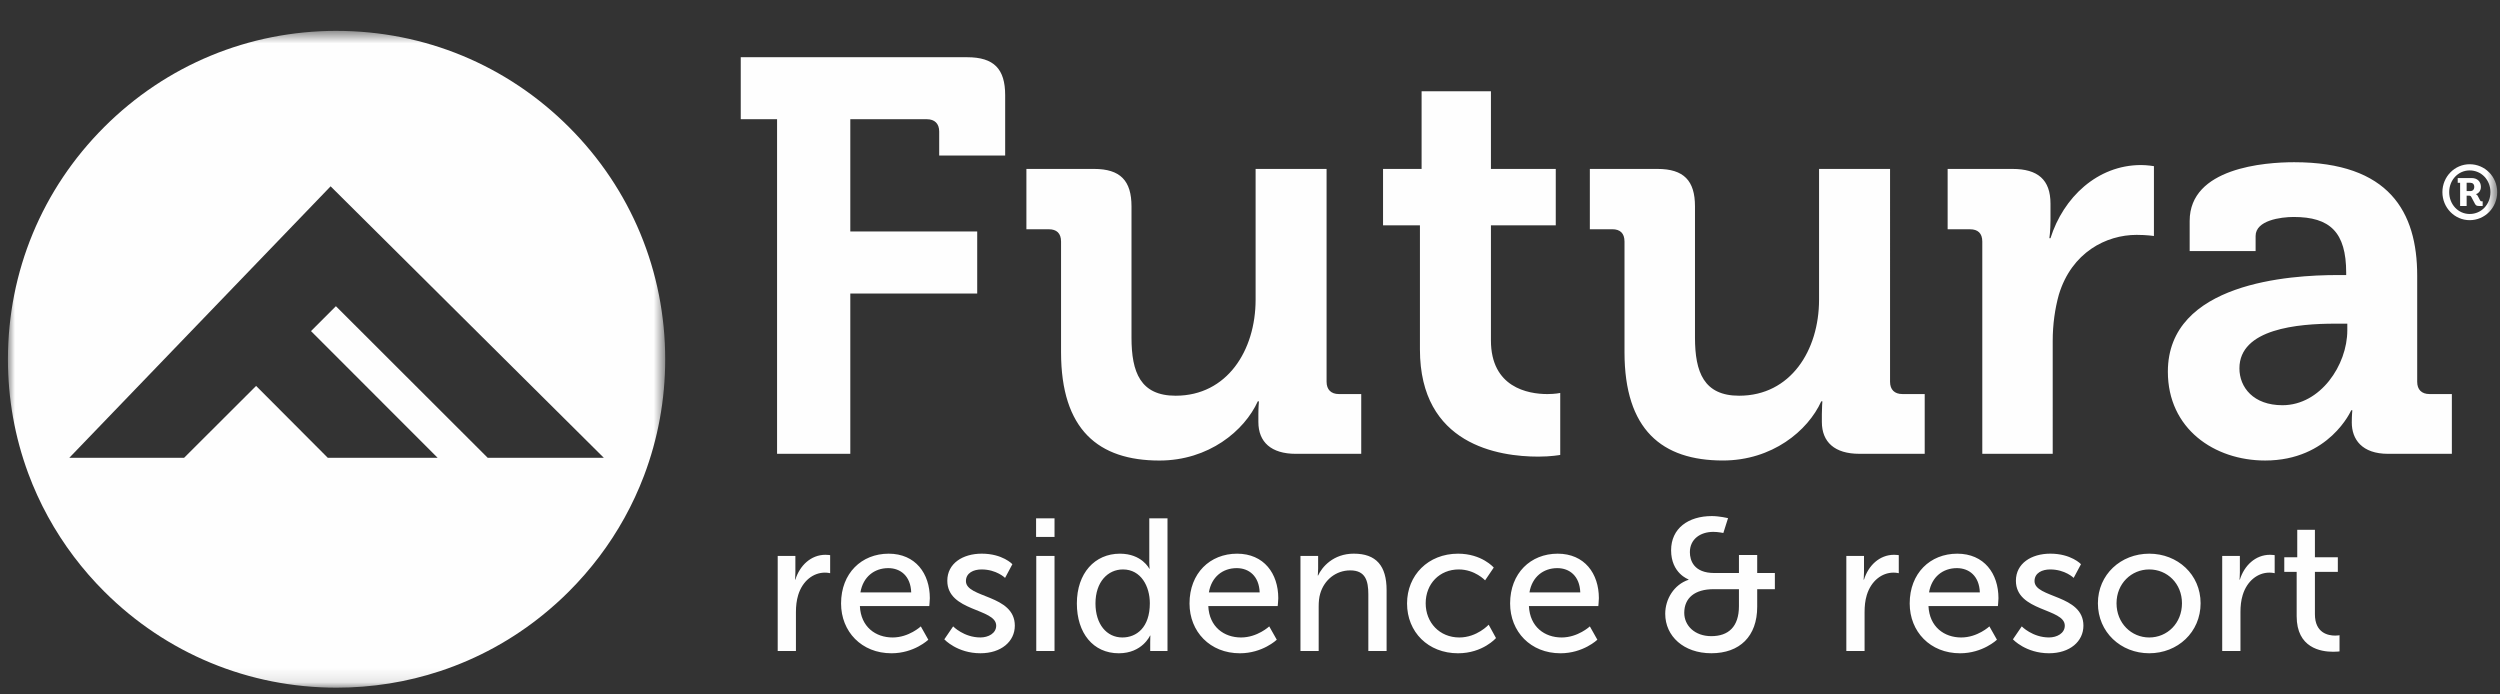 <svg xmlns="http://www.w3.org/2000/svg" xmlns:xlink="http://www.w3.org/1999/xlink" width="180" height="50" viewBox="0 0 180 50">
    <rect x="0" y="0" width="180" height="50" fill="#333333" stroke="none"/>
    <defs>
        <path id="ktncgebv7a" d="M0 1.6L47.324 1.6 47.324 48.889 0 48.889z"/>
        <path id="018i8gi6sc" d="M0 48.889L179.224 48.889 179.224 1.6 0 1.6z"/>
    </defs>
    <g fill="none" fill-rule="evenodd">
        <g>
            <g>
                <g>
                    <g>
                        <g transform="translate(-821 -8948) translate(0 7390) translate(0 1055) translate(165.115 468) translate(656.456 35.623)">
                            <g>
                                <mask id="pt61vw4yrb" fill="#fff">
                                    <use xlink:href="#ktncgebv7a"/>
                                </mask>
                                <path fill="#FEFEFE" d="M34.544 32.339l-10.93-10.916-1.793 1.793 9.118 9.123H23.03l-5.161-5.176-5.186 5.176H4.418l18.815-19.547 19.672 19.547h-8.361zM23.66 1.599c-6.32 0-12.261 2.46-16.729 6.926C2.461 12.99 0 18.928 0 25.245c0 2.823.491 5.583 1.458 8.203.794 2.15 1.904 4.173 3.294 6.013.667.882 1.398 1.724 2.179 2.502 4.468 4.467 10.41 6.927 16.73 6.927 2.555 0 5.063-.402 7.458-1.194 2.7-.893 5.195-2.26 7.42-4.064.648-.527 1.273-1.087 1.853-1.669.778-.778 1.512-1.62 2.18-2.502 1.35-1.785 2.432-3.742 3.222-5.822 1.014-2.676 1.53-5.5 1.53-8.394 0-6.317-2.462-12.255-6.932-16.72C35.924 4.06 29.982 1.6 23.66 1.6z" mask="url(#pt61vw4yrb)"/>
                            </g>
                            <path fill="#FEFEFE" d="M56.696 41.108h-.026s.026-.23.026-.513v-1.191h-1.272v6.844h1.312v-2.8c0-.418.043-.838.163-1.23.311-1.016 1.085-1.612 1.923-1.612.203 0 .378.042.378.042v-1.3s-.162-.026-.338-.026c-1.054 0-1.854.784-2.166 1.786M61.38 42.028c.19-1.122 1.004-1.746 2.004-1.746.88 0 1.612.569 1.652 1.746h-3.655zm2.033-2.786c-1.95 0-3.427 1.406-3.427 3.584 0 2.03 1.477 3.587 3.63 3.587 1.638 0 2.652-.976 2.652-.976l-.54-.96s-.854.798-2.03.798c-1.221 0-2.29-.758-2.357-2.26h4.996s.04-.391.04-.569c0-1.77-1.03-3.204-2.964-3.204zM68.976 41.217c0-.596.556-.84 1.123-.84 1.085 0 1.695.609 1.695.609l.527-.987s-.705-.758-2.206-.758c-1.37 0-2.48.703-2.48 1.95 0 2.23 3.52 1.973 3.52 3.233 0 .553-.567.85-1.136.85-1.192 0-1.964-.797-1.964-.797l-.636.933s.921 1.002 2.6 1.002c1.503 0 2.477-.853 2.477-1.988 0-2.247-3.52-1.976-3.52-3.207"/>
                            <mask id="rd8b14j37d" fill="#fff">
                                <use xlink:href="#018i8gi6sc"/>
                            </mask>
                            <path fill="#FEFEFE" d="M74.027 38.036L75.355 38.036 75.355 36.696 74.027 36.696zM74.04 46.249L75.355 46.249 75.355 39.402 74.04 39.402zM80.24 45.275c-1.136 0-1.937-.96-1.937-2.449 0-1.556.894-2.449 1.977-2.449 1.301 0 1.937 1.218 1.937 2.436 0 1.746-.96 2.462-1.977 2.462zm1.937-5.411c0 .255.027.458.027.458h-.027s-.529-1.08-2.112-1.08c-1.815 0-3.102 1.406-3.102 3.584 0 2.124 1.165 3.587 3.02 3.587 1.694 0 2.248-1.274 2.248-1.274h.026s-.013.19-.013.46v.65h1.245v-9.552h-1.312v3.167zM86.469 42.028c.189-1.122 1-1.746 2.003-1.746.879 0 1.61.569 1.653 1.746h-3.656zm2.03-2.786c-1.95 0-3.425 1.406-3.425 3.584 0 2.03 1.475 3.587 3.627 3.587 1.64 0 2.656-.976 2.656-.976l-.543-.96s-.852.798-2.03.798c-1.219 0-2.289-.758-2.358-2.26h4.997s.042-.391.042-.569c0-1.77-1.03-3.204-2.966-3.204zM96.907 39.24c-1.49 0-2.302.974-2.573 1.572h-.027s.027-.231.027-.502v-.907h-1.272v6.847h1.312v-3.207c0-.338.029-.651.109-.92.284-.987 1.125-1.678 2.166-1.678 1.096 0 1.3.758 1.3 1.718v4.087h1.315v-4.385c0-1.744-.745-2.624-2.357-2.624M104.502 45.275c-1.421 0-2.424-1.069-2.424-2.462 0-1.407 1.003-2.436 2.382-2.436 1.165 0 1.896.785 1.896.785l.623-.92s-.854-1-2.57-1c-2.155 0-3.672 1.555-3.672 3.584 0 2.058 1.517 3.587 3.671 3.587 1.786 0 2.733-1.096 2.733-1.096l-.527-.962s-.84.92-2.112.92M109.55 42.028c.19-1.122 1.004-1.746 2.005-1.746.88 0 1.612.569 1.654 1.746h-3.658zm2.031-2.786c-1.948 0-3.424 1.406-3.424 3.584 0 2.03 1.476 3.587 3.629 3.587 1.636 0 2.653-.976 2.653-.976l-.54-.96s-.855.798-2.033.798c-1.219 0-2.286-.758-2.355-2.26h4.997s.04-.391.04-.569c0-1.77-1.03-3.204-2.967-3.204zM124.633 43.016c0 1.502-.771 2.164-1.99 2.164-1.192 0-1.948-.758-1.948-1.678 0-1.068.756-1.704 2.112-1.704h1.826v1.218zm1.314-3.68h-1.314v1.298h-1.772c-1.477 0-1.761-.905-1.761-1.503 0-.93.745-1.46 1.692-1.46.325 0 .718.08.718.08l.338-1.069s-.636-.148-1.165-.148c-1.692 0-2.935.88-2.935 2.464 0 1.662 1.256 2.096 1.256 2.096v.026c-1.054.354-1.679 1.396-1.679 2.451 0 1.61 1.328 2.84 3.318 2.84 2.044 0 3.304-1.217 3.304-3.342v-1.271h1.272v-1.164h-1.272v-1.298zM133.637 41.108h-.03s.03-.23.03-.513v-1.191h-1.272v6.844h1.314v-2.8c0-.418.038-.838.16-1.23.311-1.016 1.083-1.612 1.924-1.612.202 0 .378.042.378.042v-1.3s-.163-.026-.338-.026c-1.057 0-1.855.784-2.166 1.786M138.32 42.028c.19-1.122 1.002-1.746 2.004-1.746.881 0 1.613.569 1.653 1.746h-3.656zm2.031-2.786c-1.95 0-3.424 1.406-3.424 3.584 0 2.03 1.474 3.587 3.629 3.587 1.636 0 2.653-.976 2.653-.976l-.543-.96s-.852.798-2.03.798c-1.219 0-2.286-.758-2.357-2.26h4.999s.04-.391.04-.569c0-1.77-1.03-3.204-2.967-3.204zM145.915 41.217c0-.596.556-.84 1.125-.84 1.083 0 1.693.609 1.693.609l.527-.987s-.705-.758-2.206-.758c-1.37 0-2.48.703-2.48 1.95 0 2.23 3.52 1.973 3.52 3.233 0 .553-.567.85-1.136.85-1.19 0-1.963-.797-1.963-.797l-.636.933s.92 1.002 2.6 1.002c1.505 0 2.476-.853 2.476-1.988 0-2.247-3.52-1.976-3.52-3.207M154.174 45.275c-1.285 0-2.355-1.027-2.355-2.462 0-1.42 1.07-2.436 2.355-2.436 1.301 0 2.357 1.016 2.357 2.436 0 1.435-1.056 2.462-2.357 2.462m0-6.033c-2.044 0-3.696 1.5-3.696 3.57 0 2.085 1.652 3.6 3.696 3.6 2.046 0 3.698-1.515 3.698-3.6 0-2.07-1.652-3.57-3.698-3.57M160.7 41.108h-.027s.027-.23.027-.513v-1.191h-1.272v6.844h1.314v-2.8c0-.418.04-.838.162-1.23.31-1.016 1.083-1.612 1.922-1.612.204 0 .38.042.38.042v-1.3s-.162-.026-.338-.026c-1.056 0-1.855.784-2.168 1.786M166.103 43.598v-3.045h1.65v-1.055h-1.65v-1.976h-1.272v1.976h-.934v1.055h.892v3.193c0 2.287 1.745 2.558 2.628 2.558.27 0 .458-.026.458-.026v-1.165s-.122.027-.311.027c-.5 0-1.461-.176-1.461-1.542M60.651 32.052V20.51h9.137v-4.467h-9.137V7.961h5.515c.563 0 .885.322.885.885v1.728h4.75V6.23c0-1.889-.805-2.733-2.738-2.733h-16.3V7.96h2.615v24.091h5.273zM97.438 27.749h-1.61c-.563 0-.885-.322-.885-.885V11.54h-5.11v9.411c0 3.66-2.055 6.918-5.758 6.918-2.535 0-3.178-1.689-3.178-4.182v-9.451c0-1.852-.805-2.696-2.697-2.696h-4.87v4.344h1.61c.562 0 .885.283.885.885v7.964c0 5.59 2.697 7.803 7.083 7.803 3.542 0 6.117-2.134 7.084-4.265h.08s-.04.445-.04.927v.562c0 1.449.926 2.293 2.698 2.293h4.708V27.75zM101.664 24.532c0 6.878 5.675 7.722 8.532 7.722.925 0 1.57-.122 1.57-.122V27.67s-.362.08-.925.08c-1.41 0-4.065-.485-4.065-3.863v-8.284h4.668V11.54h-4.668V5.95h-4.992v5.59h-2.776v4.063h2.656v8.929zM138.008 32.052v-4.304h-1.612c-.563 0-.883-.32-.883-.882V11.54h-5.112v9.411c0 3.66-2.053 6.918-5.755 6.918-2.535 0-3.178-1.691-3.178-4.184v-9.452c0-1.85-.807-2.693-2.698-2.693h-4.872v4.342h1.612c.563 0 .883.283.883.887v7.962c0 5.591 2.698 7.802 7.085 7.802 3.543 0 6.118-2.13 7.083-4.262h.08s-.038.442-.038.925v.562c0 1.449.925 2.293 2.695 2.293h4.71zM142.154 16.77V32.05h5.07V23.93c0-1.207.163-2.333.443-3.34.927-3.055 3.422-4.302 5.595-4.302.725 0 1.25.08 1.25.08V11.34s-.485-.08-.928-.08c-3.138 0-5.595 2.331-6.52 5.267h-.08s.08-.522.08-1.287v-1.206c0-1.73-.925-2.494-2.735-2.494h-4.67v4.345h1.61c.563 0 .885.282.885.884M168.435 23.163c0 2.494-1.932 5.39-4.67 5.39-2.092 0-3.098-1.287-3.098-2.654 0-2.856 4.226-3.218 6.883-3.218h.885v.482zm5.032 3.703v-7.643c0-4.586-2.014-8.166-8.857-8.166-2.132 0-7.525.402-7.525 4.224v2.171h4.748v-1.086c0-1.125 1.814-1.367 2.74-1.367 2.612 0 3.782 1.087 3.782 4.022v.16h-.645c-3.34 0-12.195.525-12.195 6.958 0 4.104 3.34 6.395 7.005 6.395 4.628 0 6.198-3.62 6.198-3.62h.08s-.04.363-.04.885c0 1.207.725 2.253 2.615 2.253h4.59v-4.304h-1.613c-.562 0-.883-.32-.883-.882zM177.285 13.136h-.258v-.6h.262c.176 0 .287.105.287.298 0 .187-.111.302-.291.302m.713.671l-.175-.33c-.054-.094-.125-.11-.125-.11v-.01c.143-.039.356-.21.356-.523 0-.384-.262-.638-.66-.638h-1.01v.34h.173v1.671h.47v-.742h.153c.076 0 .138.005.18.087l.27.509c.068.12.14.146.286.146h.265v-.335h-.06c-.04 0-.083 0-.123-.065" mask="url(#rd8b14j37d)"/>
                            <path fill="#FEFEFE" d="M177.246 14.784c-.83 0-1.475-.693-1.475-1.573 0-.873.645-1.564 1.475-1.564.847 0 1.496.69 1.496 1.564 0 .88-.65 1.573-1.496 1.573m0-3.582c-1.083 0-1.964.896-1.964 2.01 0 1.117.88 2.017 1.964 2.017 1.098 0 1.981-.9 1.981-2.018 0-1.113-.883-2.009-1.981-2.009" mask="url(#rd8b14j37d)"/>
                        </g>
                    </g>
                </g>
            </g>
        </g>
    </g>
</svg>

